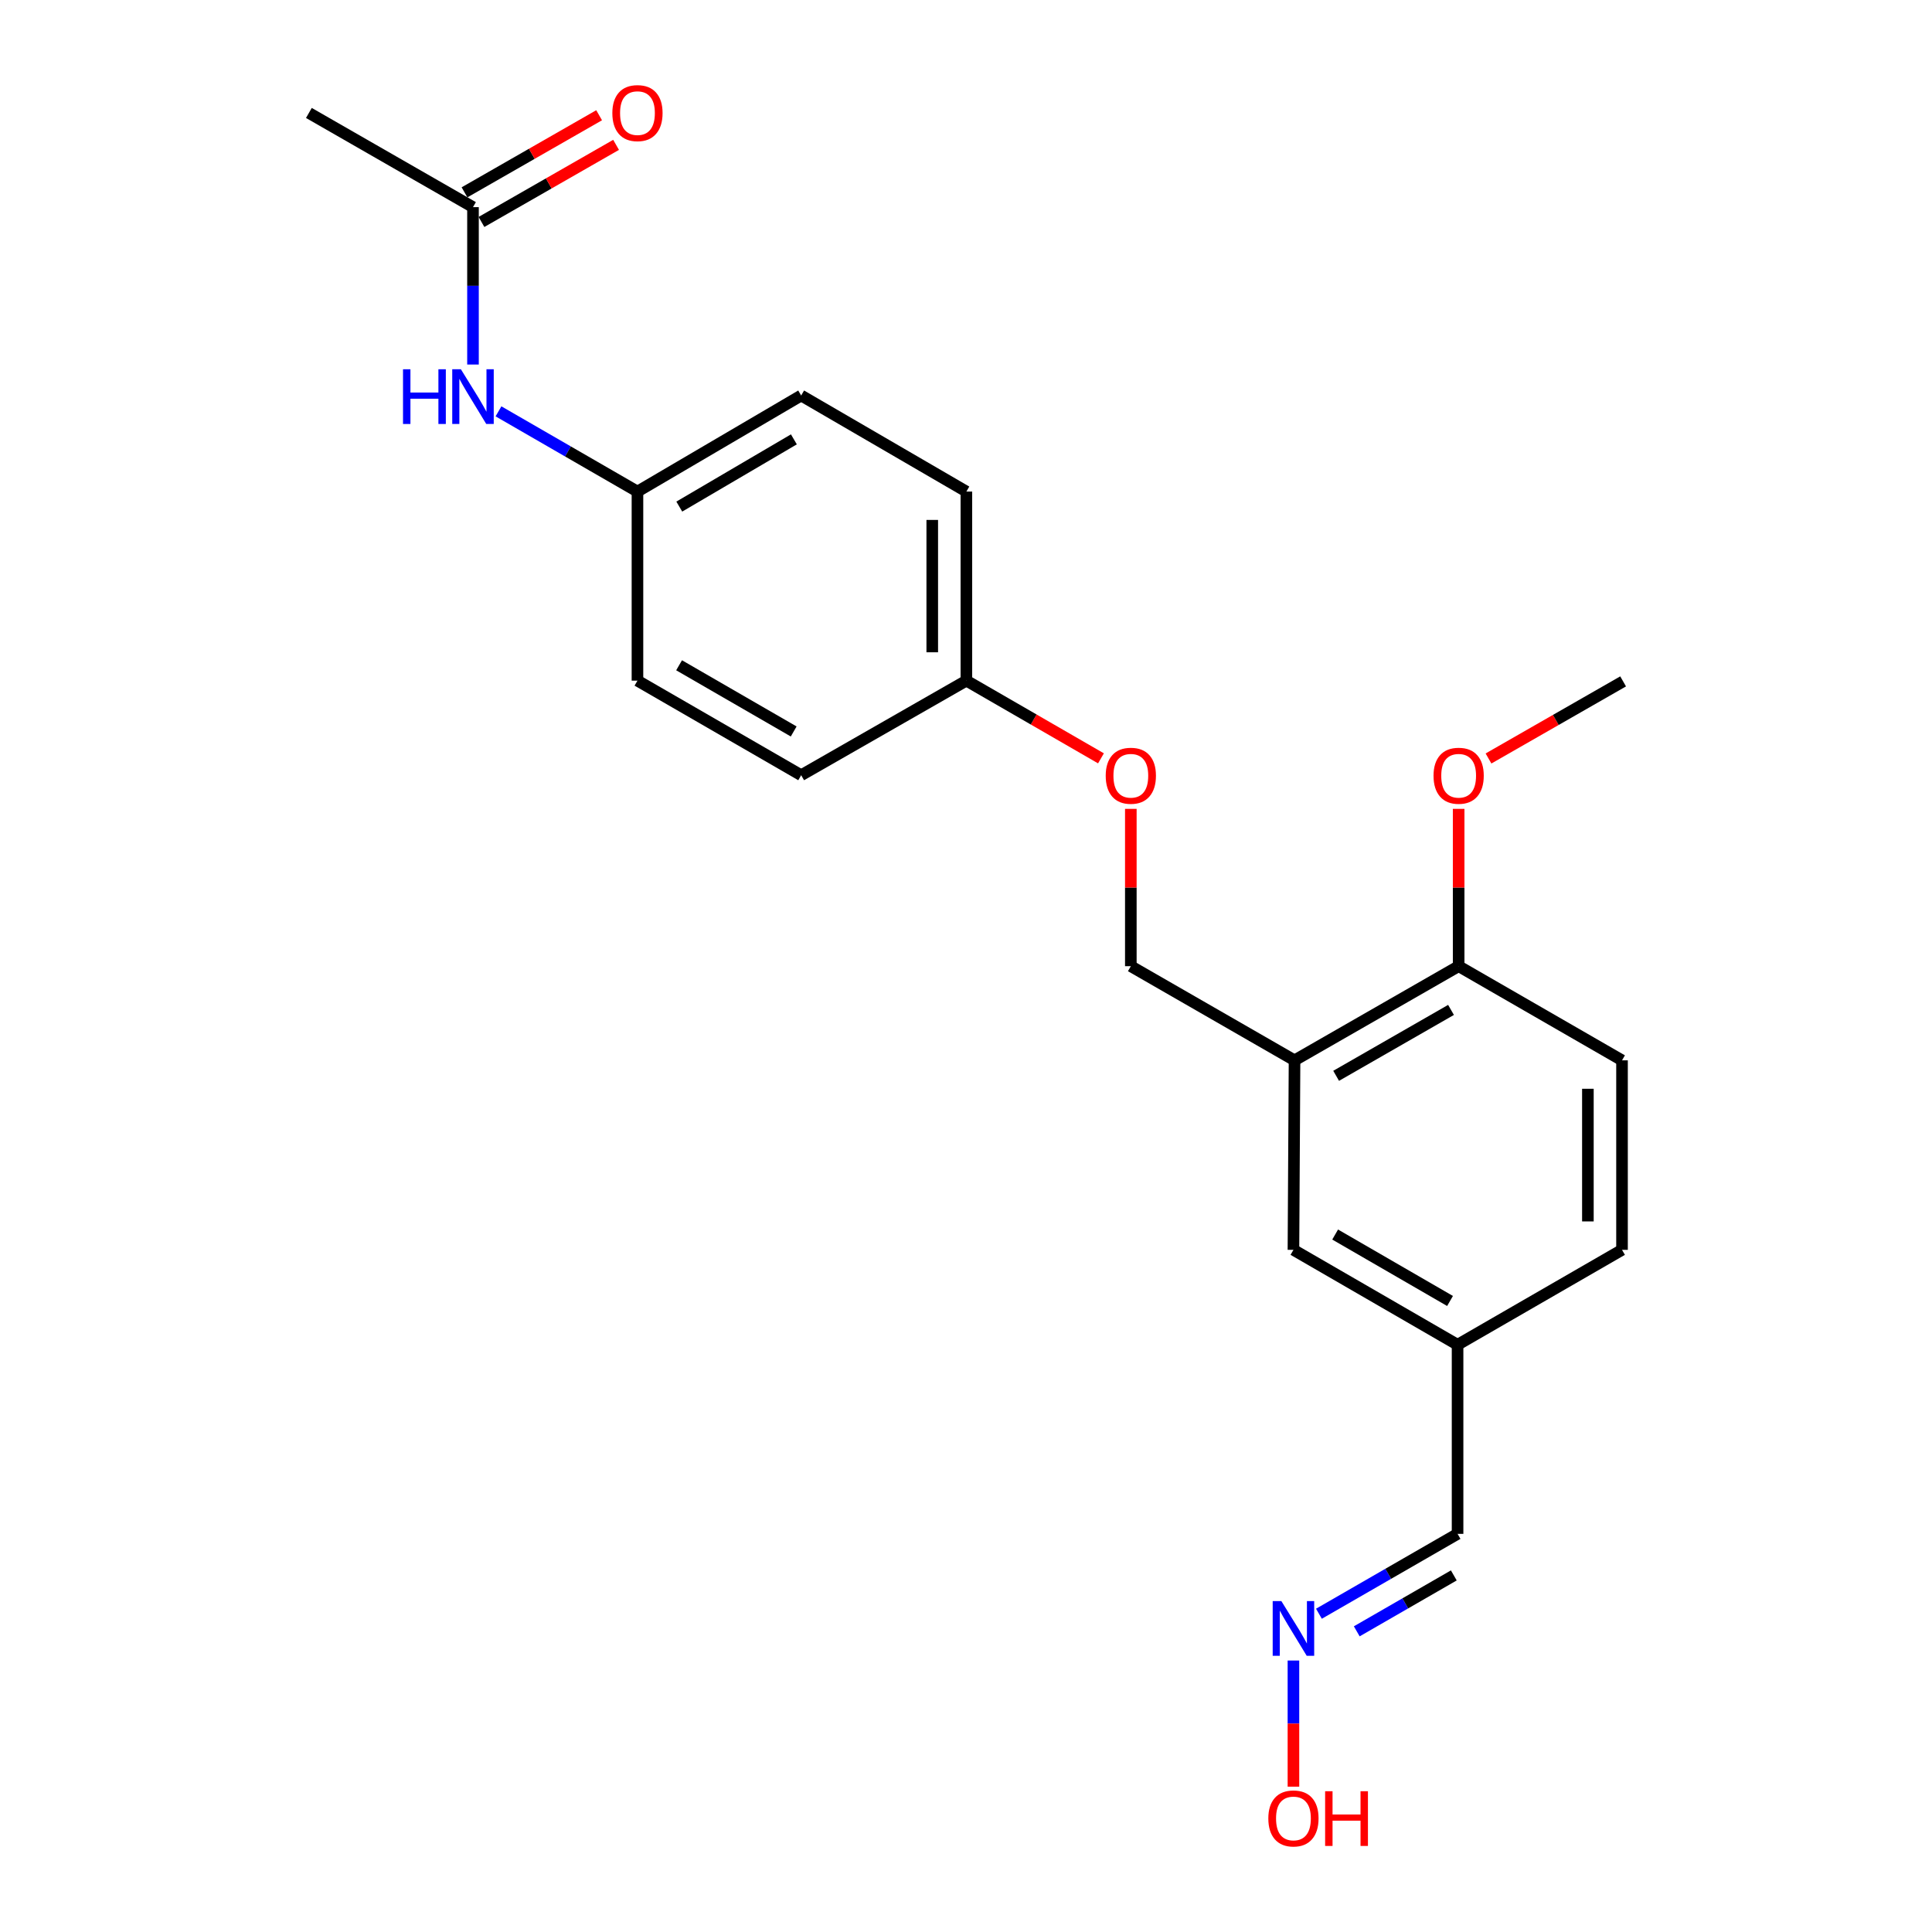 <?xml version='1.0' encoding='iso-8859-1'?>
<svg version='1.1' baseProfile='full'
              xmlns='http://www.w3.org/2000/svg'
                      xmlns:rdkit='http://www.rdkit.org/xml'
                      xmlns:xlink='http://www.w3.org/1999/xlink'
                  xml:space='preserve'
width='1000px' height='1000px' viewBox='0 0 1000 1000'>
<!-- END OF HEADER -->
<rect style='opacity:1.0;fill:#FFFFFF;stroke:none' width='1000' height='1000' x='0' y='0'> </rect>
<path class='bond-2' d='M 670.052,548.832 L 754.994,500.095' style='fill:none;fill-rule:evenodd;stroke:#000000;stroke-width:6px;stroke-linecap:butt;stroke-linejoin:miter;stroke-opacity:1' />
<path class='bond-2' d='M 691.585,556.844 L 751.045,522.728' style='fill:none;fill-rule:evenodd;stroke:#000000;stroke-width:6px;stroke-linecap:butt;stroke-linejoin:miter;stroke-opacity:1' />
<path class='bond-3' d='M 670.052,548.832 L 669.483,646.916' style='fill:none;fill-rule:evenodd;stroke:#000000;stroke-width:6px;stroke-linecap:butt;stroke-linejoin:miter;stroke-opacity:1' />
<path class='bond-5' d='M 670.052,548.832 L 585.315,500.095' style='fill:none;fill-rule:evenodd;stroke:#000000;stroke-width:6px;stroke-linecap:butt;stroke-linejoin:miter;stroke-opacity:1' />
<path class='bond-0' d='M 244.819,107.219 L 244.819,147.95' style='fill:none;fill-rule:evenodd;stroke:#000000;stroke-width:6px;stroke-linecap:butt;stroke-linejoin:miter;stroke-opacity:1' />
<path class='bond-0' d='M 244.819,147.95 L 244.819,188.682' style='fill:none;fill-rule:evenodd;stroke:#0000FF;stroke-width:6px;stroke-linecap:butt;stroke-linejoin:miter;stroke-opacity:1' />
<path class='bond-6' d='M 249.209,114.884 L 284.047,94.931' style='fill:none;fill-rule:evenodd;stroke:#000000;stroke-width:6px;stroke-linecap:butt;stroke-linejoin:miter;stroke-opacity:1' />
<path class='bond-6' d='M 284.047,94.931 L 318.885,74.977' style='fill:none;fill-rule:evenodd;stroke:#FF0000;stroke-width:6px;stroke-linecap:butt;stroke-linejoin:miter;stroke-opacity:1' />
<path class='bond-6' d='M 240.429,99.555 L 275.267,79.601' style='fill:none;fill-rule:evenodd;stroke:#000000;stroke-width:6px;stroke-linecap:butt;stroke-linejoin:miter;stroke-opacity:1' />
<path class='bond-6' d='M 275.267,79.601 L 310.106,59.648' style='fill:none;fill-rule:evenodd;stroke:#FF0000;stroke-width:6px;stroke-linecap:butt;stroke-linejoin:miter;stroke-opacity:1' />
<path class='bond-20' d='M 244.819,107.219 L 159.876,58.462' style='fill:none;fill-rule:evenodd;stroke:#000000;stroke-width:6px;stroke-linecap:butt;stroke-linejoin:miter;stroke-opacity:1' />
<path class='bond-1' d='M 258.016,212.911 L 293.982,233.672' style='fill:none;fill-rule:evenodd;stroke:#0000FF;stroke-width:6px;stroke-linecap:butt;stroke-linejoin:miter;stroke-opacity:1' />
<path class='bond-1' d='M 293.982,233.672 L 329.948,254.433' style='fill:none;fill-rule:evenodd;stroke:#000000;stroke-width:6px;stroke-linecap:butt;stroke-linejoin:miter;stroke-opacity:1' />
<path class='bond-7' d='M 754.994,500.095 L 839.554,548.832' style='fill:none;fill-rule:evenodd;stroke:#000000;stroke-width:6px;stroke-linecap:butt;stroke-linejoin:miter;stroke-opacity:1' />
<path class='bond-17' d='M 754.994,500.095 L 754.994,459.381' style='fill:none;fill-rule:evenodd;stroke:#000000;stroke-width:6px;stroke-linecap:butt;stroke-linejoin:miter;stroke-opacity:1' />
<path class='bond-17' d='M 754.994,459.381 L 754.994,418.668' style='fill:none;fill-rule:evenodd;stroke:#FF0000;stroke-width:6px;stroke-linecap:butt;stroke-linejoin:miter;stroke-opacity:1' />
<path class='bond-10' d='M 669.483,646.916 L 754.435,696.046' style='fill:none;fill-rule:evenodd;stroke:#000000;stroke-width:6px;stroke-linecap:butt;stroke-linejoin:miter;stroke-opacity:1' />
<path class='bond-10' d='M 691.07,638.993 L 750.536,673.384' style='fill:none;fill-rule:evenodd;stroke:#000000;stroke-width:6px;stroke-linecap:butt;stroke-linejoin:miter;stroke-opacity:1' />
<path class='bond-4' d='M 682.674,835.268 L 718.554,814.596' style='fill:none;fill-rule:evenodd;stroke:#0000FF;stroke-width:6px;stroke-linecap:butt;stroke-linejoin:miter;stroke-opacity:1' />
<path class='bond-4' d='M 718.554,814.596 L 754.435,793.924' style='fill:none;fill-rule:evenodd;stroke:#000000;stroke-width:6px;stroke-linecap:butt;stroke-linejoin:miter;stroke-opacity:1' />
<path class='bond-4' d='M 702.257,844.374 L 727.373,829.903' style='fill:none;fill-rule:evenodd;stroke:#0000FF;stroke-width:6px;stroke-linecap:butt;stroke-linejoin:miter;stroke-opacity:1' />
<path class='bond-4' d='M 727.373,829.903 L 752.49,815.433' style='fill:none;fill-rule:evenodd;stroke:#000000;stroke-width:6px;stroke-linecap:butt;stroke-linejoin:miter;stroke-opacity:1' />
<path class='bond-13' d='M 669.483,859.485 L 669.483,892.131' style='fill:none;fill-rule:evenodd;stroke:#0000FF;stroke-width:6px;stroke-linecap:butt;stroke-linejoin:miter;stroke-opacity:1' />
<path class='bond-13' d='M 669.483,892.131 L 669.483,924.777' style='fill:none;fill-rule:evenodd;stroke:#FF0000;stroke-width:6px;stroke-linecap:butt;stroke-linejoin:miter;stroke-opacity:1' />
<path class='bond-8' d='M 585.315,500.095 L 585.315,459.381' style='fill:none;fill-rule:evenodd;stroke:#000000;stroke-width:6px;stroke-linecap:butt;stroke-linejoin:miter;stroke-opacity:1' />
<path class='bond-8' d='M 585.315,459.381 L 585.315,418.668' style='fill:none;fill-rule:evenodd;stroke:#FF0000;stroke-width:6px;stroke-linecap:butt;stroke-linejoin:miter;stroke-opacity:1' />
<path class='bond-22' d='M 839.554,548.832 L 839.554,646.916' style='fill:none;fill-rule:evenodd;stroke:#000000;stroke-width:6px;stroke-linecap:butt;stroke-linejoin:miter;stroke-opacity:1' />
<path class='bond-22' d='M 821.889,563.545 L 821.889,632.204' style='fill:none;fill-rule:evenodd;stroke:#000000;stroke-width:6px;stroke-linecap:butt;stroke-linejoin:miter;stroke-opacity:1' />
<path class='bond-12' d='M 569.858,392.518 L 535.027,372.41' style='fill:none;fill-rule:evenodd;stroke:#FF0000;stroke-width:6px;stroke-linecap:butt;stroke-linejoin:miter;stroke-opacity:1' />
<path class='bond-12' d='M 535.027,372.41 L 500.196,352.301' style='fill:none;fill-rule:evenodd;stroke:#000000;stroke-width:6px;stroke-linecap:butt;stroke-linejoin:miter;stroke-opacity:1' />
<path class='bond-9' d='M 329.948,254.433 L 414.685,204.714' style='fill:none;fill-rule:evenodd;stroke:#000000;stroke-width:6px;stroke-linecap:butt;stroke-linejoin:miter;stroke-opacity:1' />
<path class='bond-9' d='M 351.599,262.212 L 410.914,227.409' style='fill:none;fill-rule:evenodd;stroke:#000000;stroke-width:6px;stroke-linecap:butt;stroke-linejoin:miter;stroke-opacity:1' />
<path class='bond-23' d='M 329.948,254.433 L 329.948,352.301' style='fill:none;fill-rule:evenodd;stroke:#000000;stroke-width:6px;stroke-linecap:butt;stroke-linejoin:miter;stroke-opacity:1' />
<path class='bond-11' d='M 754.435,696.046 L 754.435,793.924' style='fill:none;fill-rule:evenodd;stroke:#000000;stroke-width:6px;stroke-linecap:butt;stroke-linejoin:miter;stroke-opacity:1' />
<path class='bond-14' d='M 754.435,696.046 L 839.554,646.916' style='fill:none;fill-rule:evenodd;stroke:#000000;stroke-width:6px;stroke-linecap:butt;stroke-linejoin:miter;stroke-opacity:1' />
<path class='bond-18' d='M 500.196,352.301 L 414.685,401.245' style='fill:none;fill-rule:evenodd;stroke:#000000;stroke-width:6px;stroke-linecap:butt;stroke-linejoin:miter;stroke-opacity:1' />
<path class='bond-19' d='M 500.196,352.301 L 500.196,254.433' style='fill:none;fill-rule:evenodd;stroke:#000000;stroke-width:6px;stroke-linecap:butt;stroke-linejoin:miter;stroke-opacity:1' />
<path class='bond-19' d='M 482.531,337.621 L 482.531,269.114' style='fill:none;fill-rule:evenodd;stroke:#000000;stroke-width:6px;stroke-linecap:butt;stroke-linejoin:miter;stroke-opacity:1' />
<path class='bond-15' d='M 329.948,352.301 L 414.685,401.245' style='fill:none;fill-rule:evenodd;stroke:#000000;stroke-width:6px;stroke-linecap:butt;stroke-linejoin:miter;stroke-opacity:1' />
<path class='bond-15' d='M 351.494,344.346 L 410.81,378.606' style='fill:none;fill-rule:evenodd;stroke:#000000;stroke-width:6px;stroke-linecap:butt;stroke-linejoin:miter;stroke-opacity:1' />
<path class='bond-16' d='M 414.685,204.714 L 500.196,254.433' style='fill:none;fill-rule:evenodd;stroke:#000000;stroke-width:6px;stroke-linecap:butt;stroke-linejoin:miter;stroke-opacity:1' />
<path class='bond-21' d='M 770.447,392.591 L 805.285,372.638' style='fill:none;fill-rule:evenodd;stroke:#FF0000;stroke-width:6px;stroke-linecap:butt;stroke-linejoin:miter;stroke-opacity:1' />
<path class='bond-21' d='M 805.285,372.638 L 840.124,352.684' style='fill:none;fill-rule:evenodd;stroke:#000000;stroke-width:6px;stroke-linecap:butt;stroke-linejoin:miter;stroke-opacity:1' />
<path  class='atom-2' d='M 208.599 191.133
L 212.439 191.133
L 212.439 203.173
L 226.919 203.173
L 226.919 191.133
L 230.759 191.133
L 230.759 219.453
L 226.919 219.453
L 226.919 206.373
L 212.439 206.373
L 212.439 219.453
L 208.599 219.453
L 208.599 191.133
' fill='#0000FF'/>
<path  class='atom-2' d='M 238.559 191.133
L 247.839 206.133
Q 248.759 207.613, 250.239 210.293
Q 251.719 212.973, 251.799 213.133
L 251.799 191.133
L 255.559 191.133
L 255.559 219.453
L 251.679 219.453
L 241.719 203.053
Q 240.559 201.133, 239.319 198.933
Q 238.119 196.733, 237.759 196.053
L 237.759 219.453
L 234.079 219.453
L 234.079 191.133
L 238.559 191.133
' fill='#0000FF'/>
<path  class='atom-5' d='M 663.223 828.708
L 672.503 843.708
Q 673.423 845.188, 674.903 847.868
Q 676.383 850.548, 676.463 850.708
L 676.463 828.708
L 680.223 828.708
L 680.223 857.028
L 676.343 857.028
L 666.383 840.628
Q 665.223 838.708, 663.983 836.508
Q 662.783 834.308, 662.423 833.628
L 662.423 857.028
L 658.743 857.028
L 658.743 828.708
L 663.223 828.708
' fill='#0000FF'/>
<path  class='atom-7' d='M 316.948 58.542
Q 316.948 51.742, 320.308 47.942
Q 323.668 44.142, 329.948 44.142
Q 336.228 44.142, 339.588 47.942
Q 342.948 51.742, 342.948 58.542
Q 342.948 65.422, 339.548 69.342
Q 336.148 73.222, 329.948 73.222
Q 323.708 73.222, 320.308 69.342
Q 316.948 65.462, 316.948 58.542
M 329.948 70.022
Q 334.268 70.022, 336.588 67.142
Q 338.948 64.222, 338.948 58.542
Q 338.948 52.982, 336.588 50.182
Q 334.268 47.342, 329.948 47.342
Q 325.628 47.342, 323.268 50.142
Q 320.948 52.942, 320.948 58.542
Q 320.948 64.262, 323.268 67.142
Q 325.628 70.022, 329.948 70.022
' fill='#FF0000'/>
<path  class='atom-9' d='M 572.315 401.522
Q 572.315 394.722, 575.675 390.922
Q 579.035 387.122, 585.315 387.122
Q 591.595 387.122, 594.955 390.922
Q 598.315 394.722, 598.315 401.522
Q 598.315 408.402, 594.915 412.322
Q 591.515 416.202, 585.315 416.202
Q 579.075 416.202, 575.675 412.322
Q 572.315 408.442, 572.315 401.522
M 585.315 413.002
Q 589.635 413.002, 591.955 410.122
Q 594.315 407.202, 594.315 401.522
Q 594.315 395.962, 591.955 393.162
Q 589.635 390.322, 585.315 390.322
Q 580.995 390.322, 578.635 393.122
Q 576.315 395.922, 576.315 401.522
Q 576.315 407.242, 578.635 410.122
Q 580.995 413.002, 585.315 413.002
' fill='#FF0000'/>
<path  class='atom-14' d='M 656.483 941.218
Q 656.483 934.418, 659.843 930.618
Q 663.203 926.818, 669.483 926.818
Q 675.763 926.818, 679.123 930.618
Q 682.483 934.418, 682.483 941.218
Q 682.483 948.098, 679.083 952.018
Q 675.683 955.898, 669.483 955.898
Q 663.243 955.898, 659.843 952.018
Q 656.483 948.138, 656.483 941.218
M 669.483 952.698
Q 673.803 952.698, 676.123 949.818
Q 678.483 946.898, 678.483 941.218
Q 678.483 935.658, 676.123 932.858
Q 673.803 930.018, 669.483 930.018
Q 665.163 930.018, 662.803 932.818
Q 660.483 935.618, 660.483 941.218
Q 660.483 946.938, 662.803 949.818
Q 665.163 952.698, 669.483 952.698
' fill='#FF0000'/>
<path  class='atom-14' d='M 685.883 927.138
L 689.723 927.138
L 689.723 939.178
L 704.203 939.178
L 704.203 927.138
L 708.043 927.138
L 708.043 955.458
L 704.203 955.458
L 704.203 942.378
L 689.723 942.378
L 689.723 955.458
L 685.883 955.458
L 685.883 927.138
' fill='#FF0000'/>
<path  class='atom-18' d='M 741.994 401.522
Q 741.994 394.722, 745.354 390.922
Q 748.714 387.122, 754.994 387.122
Q 761.274 387.122, 764.634 390.922
Q 767.994 394.722, 767.994 401.522
Q 767.994 408.402, 764.594 412.322
Q 761.194 416.202, 754.994 416.202
Q 748.754 416.202, 745.354 412.322
Q 741.994 408.442, 741.994 401.522
M 754.994 413.002
Q 759.314 413.002, 761.634 410.122
Q 763.994 407.202, 763.994 401.522
Q 763.994 395.962, 761.634 393.162
Q 759.314 390.322, 754.994 390.322
Q 750.674 390.322, 748.314 393.122
Q 745.994 395.922, 745.994 401.522
Q 745.994 407.242, 748.314 410.122
Q 750.674 413.002, 754.994 413.002
' fill='#FF0000'/>
</svg>
